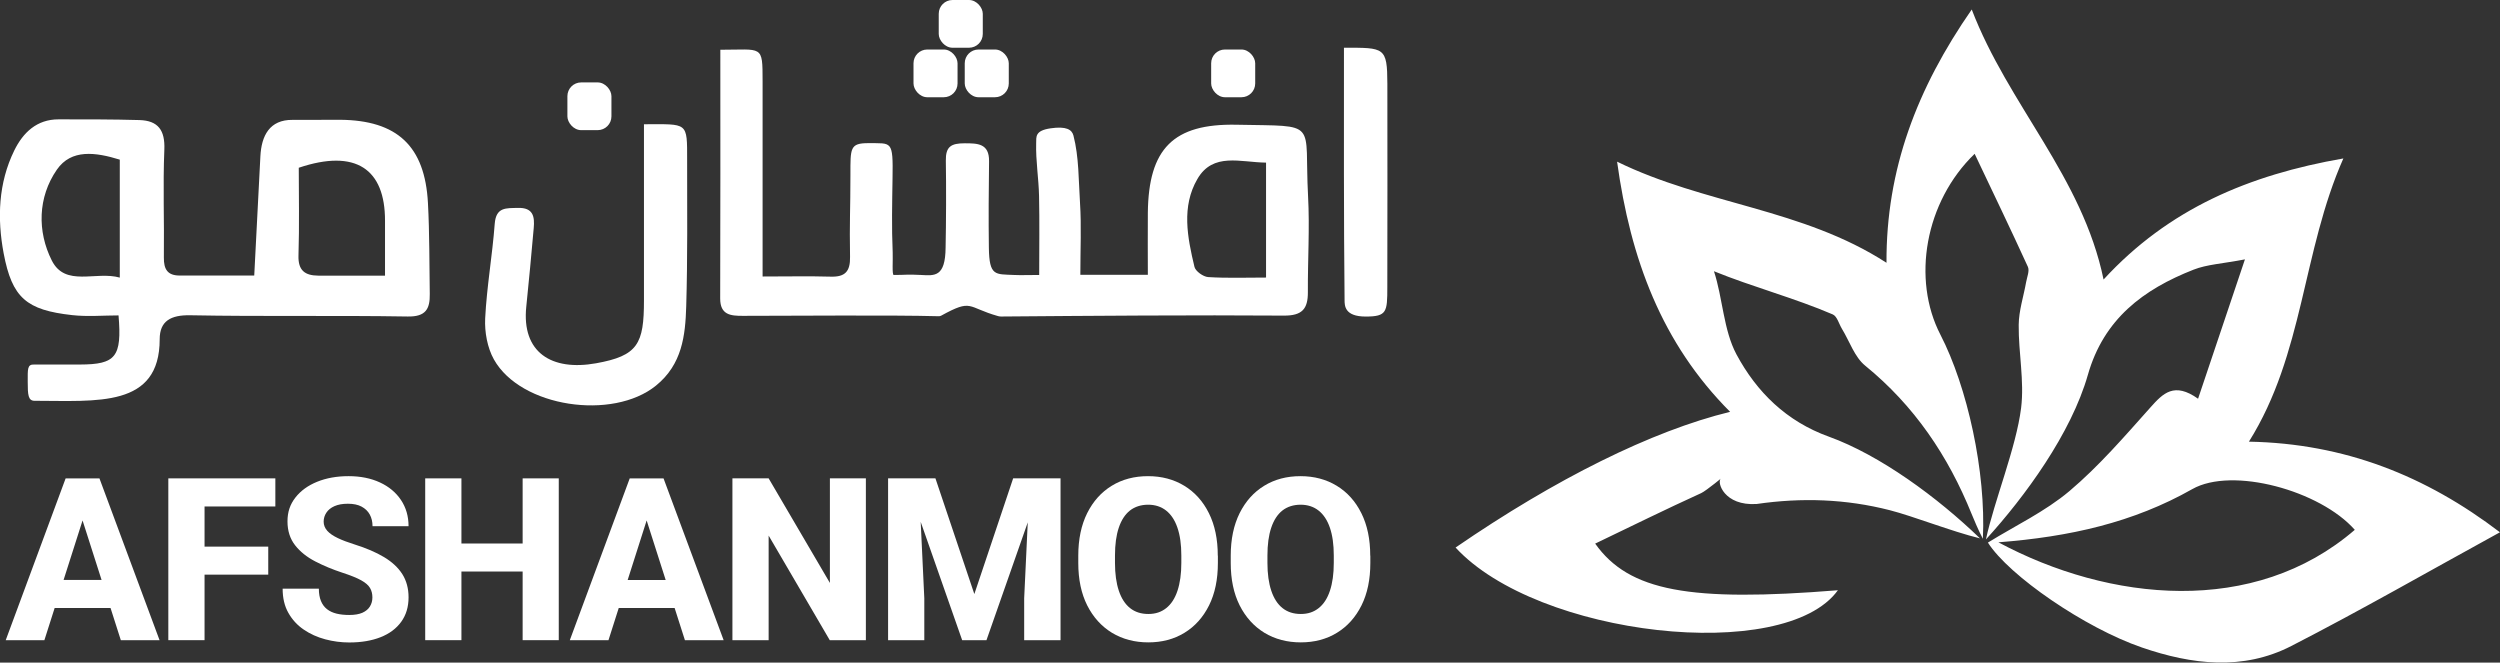 <svg xmlns="http://www.w3.org/2000/svg" id="Layer_2" data-name="Layer 2" viewBox="0 0 521.15 138.12"><rect x="0" y="0" width="521.15" height="138.12" fill="#333333" stroke="none"/><defs><style>      .cls-1 {        fill: #fff;        stroke-width: 0px;      }    </style></defs><g id="Layer_1-2" data-name="Layer 1"><g><path class="cls-1" d="m411.64,32.06c-10.4,10.03-13.1,26.17-7.15,37.69,5.63,10.9,9.54,28.63,8.86,42.56-.9-1.65-1.99-4.31-2.35-5.18-4.89-12.1-11.95-22.57-22.19-30.91-2.21-1.8-3.24-5.05-4.82-7.64-.64-1.04-1.02-2.65-1.94-3.04-7.88-3.39-16.81-5.76-24.76-9-.63.54.63-.54,0,0,1.83,5.54,1.98,12.27,4.69,17.33,4.23,7.87,10.42,13.97,19.28,17.16,10.62,3.84,22.61,12.62,31.49,21.2-5.92-1.45-13.94-4.63-18.79-5.87-9.17-2.35-18.37-2.66-27.76-1.3-6.8.45-8.37-4.58-7.47-5.3,1.02-.82-3.05,2.56-4.09,3.03-7.38,3.36-14.65,6.95-22.11,10.53,7.05,9.95,19.76,12.21,50.6,9.72-11.13,15.42-62.61,9.67-79.7-8.9,20.81-14.3,40.91-24.31,57.23-28.29-14.28-14.32-20.77-31.88-23.56-52.15,18.25,8.95,38.63,9.74,56.16,21.08-.09-19.45,6.33-36.32,17.77-52.8,7.63,19.92,23.06,34.86,27.48,56.29,13.54-14.74,30.32-21.82,49.99-25.24-8.59,19.4-8.22,40.76-19.69,59.04,19.96.37,36.9,7.13,52.33,18.89-14.72,8.07-28.93,16.23-43.5,23.71-10.09,5.18-20.74,3.88-31.13.31-11.88-4.08-27.71-14.96-32.11-21.87,5.71-3.53,11.93-6.47,17.01-10.75,6.15-5.2,11.49-11.4,16.88-17.44,2.63-2.95,4.95-5.34,9.92-1.8,3.21-9.55,6.23-18.54,9.77-29.05-4.75.91-7.92,1.05-10.72,2.15-10.44,4.1-18.7,10.25-22.02,21.92-3.48,12.2-13.08,25.36-21.25,34.31,1.7-7.98,6.3-19.13,7.33-27.39.7-5.67-.56-11.55-.5-17.34.03-2.98,1.02-5.94,1.55-8.92.19-1.06.74-2.34.37-3.17-3.55-7.77-7.26-15.47-11.11-23.58Zm4.94,80.99c23.19,12.42,53.32,15.49,74.3-2.6-7.2-8.18-25.52-13.23-33.88-8.49-12.32,6.99-25.59,9.94-40.41,11.09Z"></path><g><path class="cls-1" d="m159.03,57.64c5.18,0,9.66-.1,14.14.03,3,.09,4.09-1.08,4.03-4.12-.13-7.33.08-9.74.08-17.07,0-5.62-.12-6.64,3.75-6.64,4.85.07,5.16-.69,5.03,7.26-.08,5.16-.2,10.34.03,15.49.07,1.65-.17,4.73.22,4.73,2.78,0,2.6-.16,5.71,0,2.8.15,5.05.48,5.1-5.71.11-5.19.14-12.73.05-18.12-.05-2.95,1.11-3.62,3.93-3.62,2.67,0,5.13.02,5.08,3.73-.08,6-.12,12.07-.04,18.05s1.35,5.48,5.23,5.67c1.49.07,2.94,0,5.26,0,0-5.81.09-10.94-.03-16.5-.08-3.66-.7-7.31-.6-10.96.04-1.34-.29-2.63,3-3.11s4.45.27,4.77,1.5c1.16,4.46,1.07,9.44,1.37,14.05.31,4.79.07,9.61.07,14.98h14.07c0-4.19-.04-8.59,0-12.98.16-13.27,5.26-18.58,18.54-18.3,17.37.37,14-1.07,14.86,14.9.36,6.64-.08,13.32-.04,19.98.02,3.5-1.17,4.94-5.03,4.91-18.39-.14-40.58.04-58.93.19-.2,0-.4-.03-.6-.08-6.57-1.85-5.32-3.7-11.88-.1-.15.08-.31.12-.48.12-10.24-.28-30.83-.07-40.92-.08-2.48,0-4.68-.18-4.67-3.63.06-17.31.03-34.62.03-51.84,8.82,0,8.8-1.1,8.81,6.52.02,13.3,0,26.59,0,40.74Zm104.89.22v-23.96c-5.33-.05-11.05-2.2-14.31,3.41-3.35,5.75-2.09,12.14-.61,18.33.22.9,1.82,2.05,2.85,2.12,3.94.25,7.9.1,12.08.1Z"></path><path class="cls-1" d="m53,57.42c.45-8.68.87-16.77,1.28-24.85.22-4.27,1.91-7.63,6.7-7.58,3.29.03,6.61-.04,9.89-.02,11.96.09,17.71,5.51,18.34,17.34.34,6.32.28,12.66.38,18.99.05,3.11-.84,4.75-4.61,4.68-15.12-.25-30.24.03-45.36-.26-3.98-.07-6.33,1.18-6.33,4.98,0,14.35-13.05,12.85-26.09,12.85-1.33,0-1.42-1.24-1.42-3.93s-.12-3.69,1.35-3.63c3.41,0,6.14,0,9.55,0,7.44-.02,8.76-1.57,8.03-10.24-3.17,0-6.45.3-9.67-.06-9.51-1.06-12.52-3.56-14.28-12.89-1.36-7.25-1.12-14.63,2.22-21.44,1.82-3.7,4.67-6.49,9.24-6.48,5.62,0,11.25-.01,16.87.15,3.86.12,5.34,2.11,5.17,6.15-.31,7.49,0,15-.1,22.49-.03,2.48.77,3.78,3.34,3.77,5.29-.02,10.58,0,15.48,0Zm27.26.05c0-3.87,0-7.65,0-11.43.03-10.81-6.1-15.07-17.98-11.07,0,5.79.14,12.04-.06,18.29-.1,3.16,1.39,4.18,4.13,4.2,4.45.03,8.9,0,13.91,0Zm-55.29-24.19c-5.06-1.56-10.11-2.25-13.11,2.08-4,5.77-4.1,12.91-1.07,18.93,2.82,5.63,9.19,2.16,14.18,3.58v-24.6Z"></path><path class="cls-1" d="m134.24,25.9c9.23,0,9-.59,9,7.53,0,10.14.11,20.29-.19,30.42-.18,6.11-.85,12.11-6.3,16.53-9,7.31-28.18,4.55-33.79-5.45-1.37-2.45-1.96-5.72-1.82-8.56.33-6.59,1.5-13.14,1.99-19.72.27-3.53,2.39-3.24,4.83-3.31,3.2-.09,3.52,1.81,3.3,4.21-.49,5.45-.98,10.91-1.55,16.36-1.01,9.57,5.28,13.48,14.54,11.82,8.74-1.57,9.99-4.03,9.99-13.14,0-12.12,0-24.25,0-36.67Z"></path><path class="cls-1" d="m280.16,9.95c8.44,0,9.03-.18,9.05,7.53.03,14.13.01,28.27-.01,42.4,0,5.14-.08,6.11-4.51,6.11s-4.39-2.32-4.4-3.42c-.18-17.27-.13-35.07-.13-52.63Z"></path><rect class="cls-1" x="118.28" y="17.18" width="9.18" height="9.95" rx="2.87" ry="2.87"></rect><rect class="cls-1" x="190.43" y="10.32" width="9.18" height="9.95" rx="2.87" ry="2.87"></rect><rect class="cls-1" x="201.11" y="10.32" width="9.18" height="9.95" rx="2.87" ry="2.87"></rect><rect class="cls-1" x="252.48" y="10.32" width="9.18" height="9.95" rx="2.87" ry="2.87"></rect><rect class="cls-1" x="195.69" width="9.18" height="9.95" rx="2.87" ry="2.87"></rect></g><g><path class="cls-1" d="m17.96,106.14l-8.71,27.32H1.19l12.49-33.73h5.1l-.81,6.42Zm6.86,14.76v5.84H7.24v-5.84h17.58Zm.37,12.56l-8.73-27.32-.9-6.42h5.17l12.53,33.73h-8.06Z"></path><path class="cls-1" d="m42.64,99.72v33.73h-7.55v-33.73h7.55Zm14.76,0v5.86h-16.87v-5.86h16.87Zm-1.48,14.23v5.84h-15.38v-5.84h15.38Z"></path><path class="cls-1" d="m77.63,124.56c0-.76-.16-1.42-.49-1.98-.32-.56-.93-1.1-1.83-1.6s-2.22-1.04-3.98-1.61c-2.01-.66-3.88-1.44-5.62-2.34-1.74-.9-3.14-2.02-4.19-3.36s-1.59-3-1.59-4.98.55-3.56,1.65-4.97c1.1-1.41,2.61-2.51,4.53-3.29,1.92-.78,4.11-1.17,6.57-1.17s4.65.44,6.52,1.31c1.88.87,3.34,2.09,4.39,3.66,1.05,1.57,1.58,3.39,1.58,5.46h-7.51c0-.91-.19-1.72-.57-2.42-.38-.7-.95-1.25-1.71-1.66s-1.72-.6-2.86-.6-2.04.17-2.79.5c-.75.33-1.31.78-1.69,1.36-.38.57-.57,1.2-.57,1.88s.25,1.34.75,1.9,1.24,1.06,2.2,1.52c.96.46,2.14.9,3.51,1.33,2.41.76,4.45,1.63,6.12,2.63s2.94,2.18,3.81,3.54c.87,1.37,1.31,2.99,1.31,4.85,0,1.99-.51,3.69-1.53,5.1s-2.45,2.48-4.3,3.21-4.02,1.1-6.52,1.1c-1.7,0-3.38-.22-5.03-.66-1.65-.44-3.15-1.12-4.48-2.03-1.34-.91-2.4-2.07-3.2-3.49-.8-1.41-1.19-3.09-1.19-5.04h7.55c0,1.02.15,1.88.44,2.58s.71,1.27,1.26,1.7,1.22.74,2,.93c.79.19,1.67.28,2.64.28,1.13,0,2.04-.16,2.75-.47.7-.32,1.22-.75,1.56-1.31.34-.56.51-1.17.51-1.85Z"></path><path class="cls-1" d="m96.19,99.72v33.73h-7.55v-33.73h7.55Zm15.08,13.58v5.84h-17.47v-5.84h17.47Zm5.21-13.58v33.73h-7.53v-33.73h7.53Z"></path><path class="cls-1" d="m135.55,106.14l-8.71,27.32h-8.06l12.49-33.73h5.1l-.81,6.42Zm6.86,14.76v5.84h-17.58v-5.84h17.58Zm.37,12.56l-8.73-27.32-.9-6.42h5.17l12.53,33.73h-8.06Z"></path><path class="cls-1" d="m180.5,99.72v33.73h-7.53l-12.74-21.8v21.8h-7.55v-33.73h7.55l12.77,21.8v-21.8h7.51Z"></path><path class="cls-1" d="m185.13,99.72h6.37l1.18,25v8.73h-7.55v-33.73Zm3.61,0h6.26l8.11,24.12,8.09-24.12h6.26l-11.82,33.73h-5.07l-11.82-33.73Zm25.95,0h6.39v33.73h-7.58v-8.73l1.18-25Z"></path><path class="cls-1" d="m253.88,115.84v1.51c0,3.43-.61,6.38-1.84,8.85-1.23,2.47-2.94,4.38-5.12,5.71-2.19,1.34-4.7,2-7.54,2s-5.38-.67-7.58-2c-2.19-1.34-3.91-3.24-5.16-5.71-1.24-2.47-1.86-5.42-1.86-8.85v-1.51c0-3.43.62-6.38,1.85-8.86,1.24-2.48,2.95-4.39,5.13-5.72,2.18-1.34,4.71-2,7.56-2s5.36.67,7.55,2,3.91,3.24,5.14,5.72c1.24,2.48,1.85,5.43,1.85,8.86Zm-7.62,1.51v-1.55c0-2.29-.27-4.22-.81-5.79-.54-1.58-1.33-2.77-2.36-3.58s-2.29-1.22-3.75-1.22-2.78.41-3.8,1.22-1.79,2-2.32,3.58-.79,3.51-.79,5.79v1.55c0,2.27.27,4.2.8,5.79.53,1.59,1.31,2.8,2.34,3.62,1.03.82,2.3,1.23,3.81,1.23s2.71-.41,3.74-1.23c1.03-.82,1.81-2.02,2.34-3.62.53-1.59.8-3.52.8-5.79Z"></path><path class="cls-1" d="m285.66,115.84v1.51c0,3.43-.61,6.38-1.84,8.85-1.23,2.47-2.94,4.38-5.12,5.71-2.19,1.34-4.7,2-7.54,2s-5.38-.67-7.58-2c-2.19-1.34-3.91-3.24-5.16-5.71-1.24-2.47-1.86-5.42-1.86-8.85v-1.51c0-3.43.62-6.38,1.85-8.86,1.24-2.48,2.95-4.39,5.13-5.72,2.18-1.34,4.71-2,7.56-2s5.36.67,7.55,2,3.91,3.24,5.14,5.72c1.24,2.48,1.85,5.43,1.85,8.86Zm-7.62,1.51v-1.55c0-2.29-.27-4.22-.81-5.79-.54-1.58-1.33-2.77-2.36-3.58s-2.29-1.22-3.75-1.22-2.78.41-3.8,1.22-1.79,2-2.32,3.58-.79,3.51-.79,5.79v1.55c0,2.27.27,4.2.8,5.79.53,1.59,1.31,2.8,2.34,3.62,1.03.82,2.3,1.23,3.81,1.23s2.71-.41,3.74-1.23c1.03-.82,1.81-2.02,2.34-3.62.53-1.59.8-3.52.8-5.79Z"></path></g></g></g></svg>